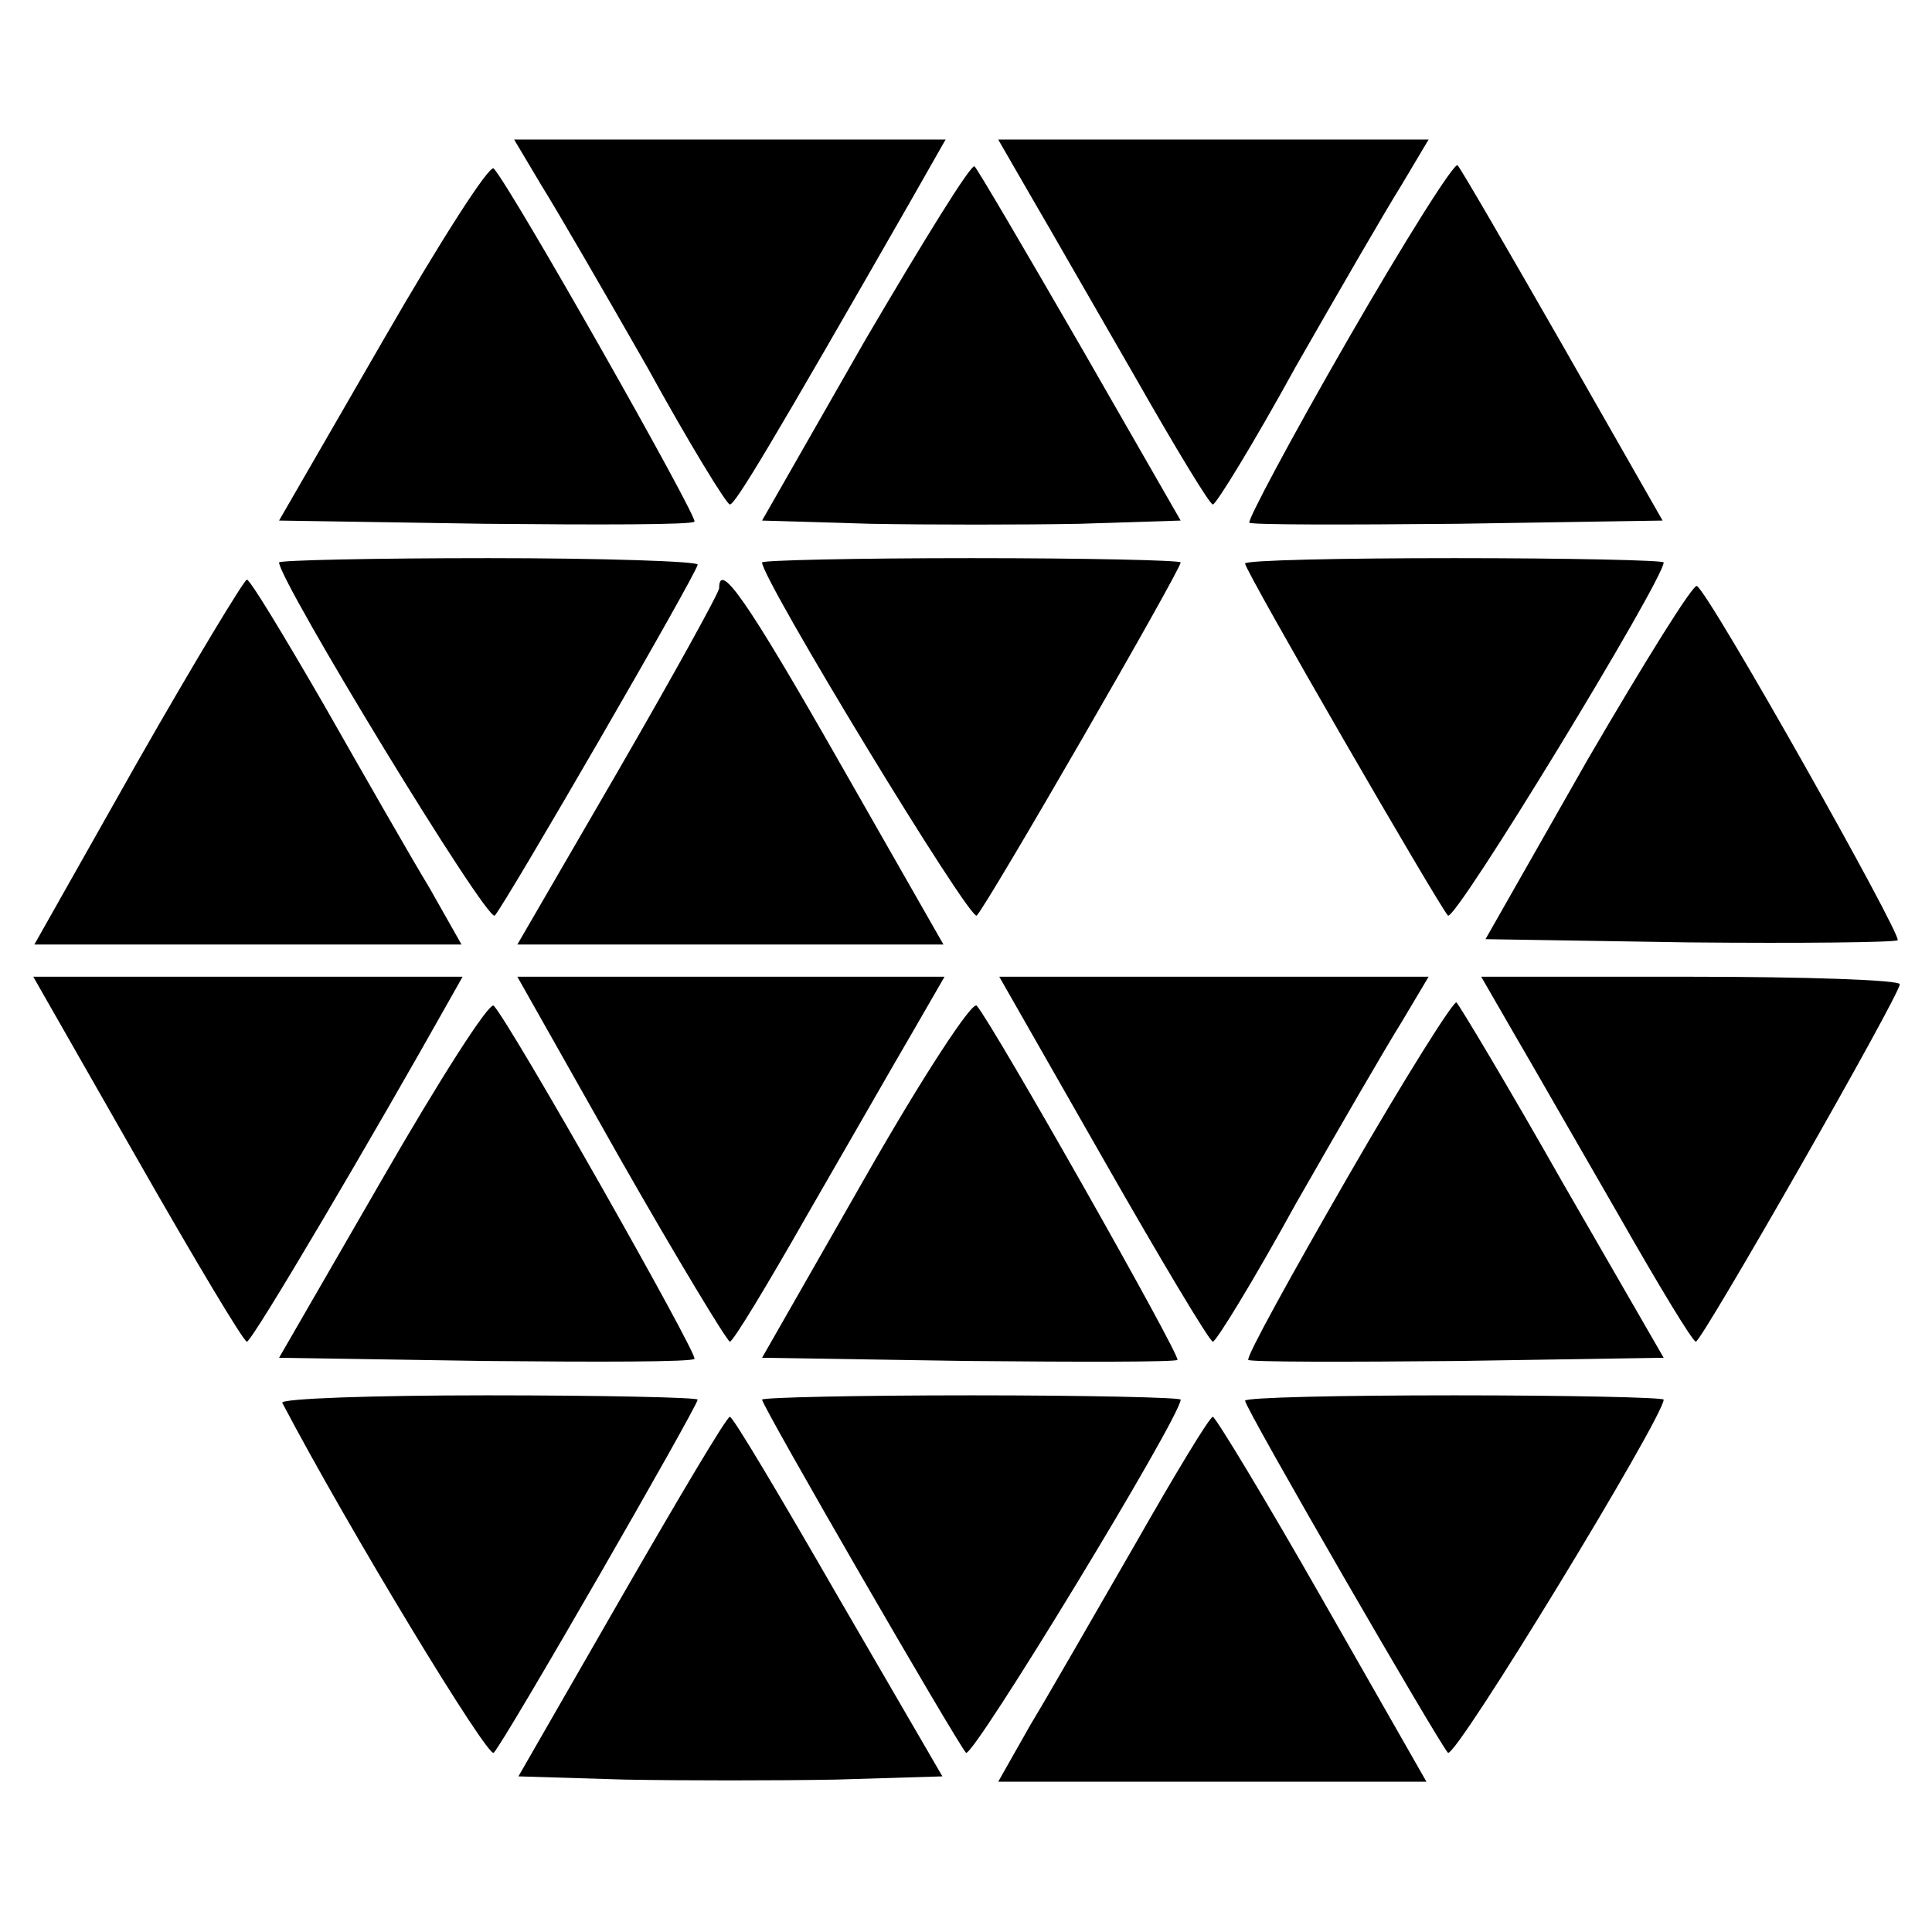 <?xml version="1.0" standalone="no"?>
<!DOCTYPE svg PUBLIC "-//W3C//DTD SVG 20010904//EN"
 "http://www.w3.org/TR/2001/REC-SVG-20010904/DTD/svg10.dtd">
<svg version="1.0" xmlns="http://www.w3.org/2000/svg"
 width="180pt" height="180pt" viewBox="0 0 180 180"
 preserveAspectRatio="xMidYMid meet">
<g transform="translate(0,180) scale(0.1,-0.1)"
fill="#000000" stroke="none">
<path d="M504 1628 c15 -24 59 -100 99 -170 39 -71 74 -128 77 -128 5 0 38 55
168 282 l33 58 -201 0 -201 0 25 -42z"/>
<path d="M960 1618 c17 -29 61 -106 98 -170 37 -65 69 -118 72 -118 3 0 38 57
77 128 40 70 84 146 99 170 l25 42 -201 0 -200 0 30 -52z"/>
<path d="M357 1483 l-97 -168 192 -3 c105 -1 193 -1 195 2 4 3 -171 312 -187
329 -4 4 -50 -68 -103 -160z"/>
<path d="M806 1483 l-96 -168 101 -3 c55 -1 143 -1 195 0 l94 3 -93 162 c-52
90 -96 165 -99 168 -3 3 -48 -70 -102 -162z"/>
<path d="M1256 1484 c-53 -92 -94 -169 -92 -171 2 -2 89 -2 194 -1 l191 3 -93
163 c-51 89 -95 165 -98 168 -3 3 -49 -70 -102 -162z"/>
<path d="M260 1276 c0 -17 194 -336 201 -329 10 11 189 320 189 327 0 3 -88 6
-195 6 -107 0 -195 -2 -195 -4z"/>
<path d="M710 1276 c0 -16 194 -335 200 -329 10 10 190 322 190 329 0 2 -88 4
-195 4 -107 0 -195 -2 -195 -4z"/>
<path d="M1160 1275 c0 -7 180 -318 189 -328 7 -6 201 313 201 329 0 2 -88 4
-195 4 -107 0 -195 -2 -195 -5z"/>
<path d="M128 1090 l-96 -170 199 0 199 0 -30 53 c-17 28 -61 105 -98 170 -37
64 -69 117 -72 117 -3 -1 -49 -77 -102 -170z"/>
<path d="M670 1252 c0 -4 -42 -80 -94 -170 l-94 -162 198 0 199 0 -97 170
c-86 151 -112 188 -112 162z"/>
<path d="M1479 1092 l-95 -167 189 -3 c105 -1 192 0 195 2 4 5 -175 323 -187
330 -3 3 -49 -71 -102 -162z"/>
<path d="M128 720 c53 -93 99 -170 102 -170 5 0 119 194 188 317 l13 23 -200
0 -200 0 97 -170z"/>
<path d="M578 720 c53 -93 99 -169 102 -170 3 0 35 53 72 118 37 64 81 141 98
170 l30 52 -199 0 -199 0 96 -170z"/>
<path d="M1028 720 c53 -93 99 -170 102 -170 3 0 38 57 77 128 40 70 84 146
99 170 l25 42 -200 0 -200 0 97 -170z"/>
<path d="M1410 838 c17 -29 61 -106 98 -170 37 -65 69 -118 72 -118 6 1 190
323 190 333 0 4 -88 7 -195 7 l-195 0 30 -52z"/>
<path d="M357 703 l-97 -168 192 -3 c105 -1 193 -1 195 2 4 3 -171 312 -187
329 -4 4 -50 -68 -103 -160z"/>
<path d="M806 703 l-96 -168 191 -3 c106 -1 194 -1 196 1 3 4 -172 313 -187
330 -4 5 -51 -67 -104 -160z"/>
<path d="M1256 704 c-53 -92 -95 -168 -93 -171 2 -2 90 -2 196 -1 l191 3 -94
163 c-51 90 -96 165 -99 168 -2 3 -48 -70 -101 -162z"/>
<path d="M263 493 c62 -118 192 -332 197 -326 10 10 190 323 190 329 0 2 -88
4 -196 4 -107 0 -193 -3 -191 -7z"/>
<path d="M710 496 c0 -6 181 -319 190 -329 6 -6 200 313 200 329 0 2 -88 4
-195 4 -107 0 -195 -2 -195 -4z"/>
<path d="M1160 495 c0 -7 180 -318 189 -328 7 -6 201 313 201 329 0 2 -88 4
-195 4 -107 0 -195 -2 -195 -5z"/>
<path d="M579 312 l-96 -167 99 -3 c54 -1 142 -1 197 0 l99 3 -97 167 c-53 92
-98 168 -101 168 -3 0 -48 -76 -101 -168z"/>
<path d="M1058 362 c-37 -64 -81 -141 -98 -169 l-30 -53 199 0 200 0 -97 170
c-53 93 -99 169 -102 170 -3 0 -35 -53 -72 -118z"/>
</g>
</svg>
